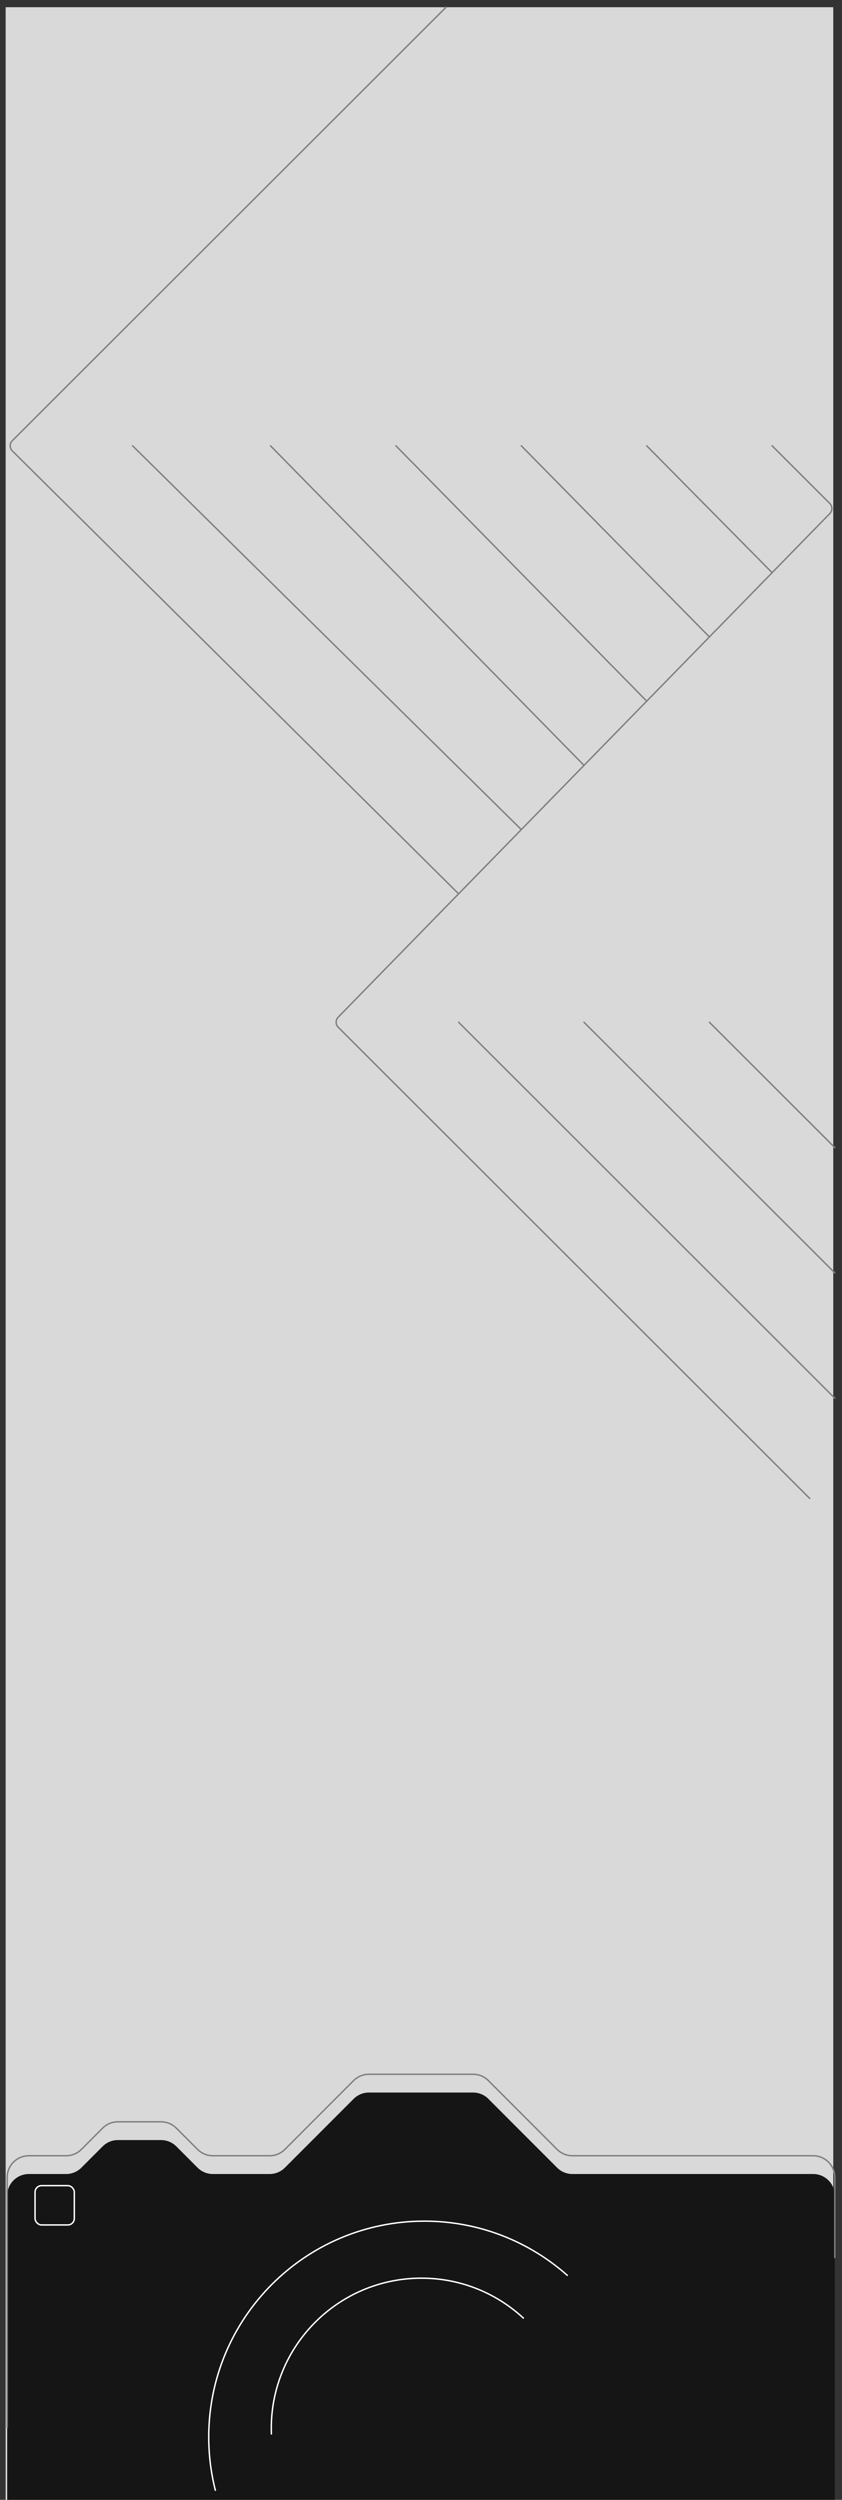 <?xml version="1.0" encoding="UTF-8"?>
<svg xmlns="http://www.w3.org/2000/svg" width="117" height="347" viewBox="0 0 117 347" fill="none">
  <rect x="0" y="0" width="117" height="347" fill="#333333" stroke="none"/>
  <rect x="0.784" y="1" width="115" height="346" fill="#D9D9D9"></rect>
  <path d="M1 304.774V347H116V304.774C116 303.118 114.657 301.774 113 301.774H79.538C78.742 301.774 77.979 301.458 77.416 300.896L67.862 291.342C67.3 290.779 66.537 290.463 65.741 290.463H51.259C50.463 290.463 49.7 290.779 49.138 291.342L39.584 300.896C39.021 301.458 38.258 301.774 37.462 301.774H29.579C28.783 301.774 28.02 301.458 27.457 300.896L24.502 297.94C23.939 297.377 23.176 297.061 22.38 297.061H16.382C15.586 297.061 14.823 297.377 14.261 297.94L11.305 300.896C10.742 301.458 9.979 301.774 9.184 301.774H4C2.343 301.774 1 303.118 1 304.774Z" fill="#151515"></path>
  <path d="M1 336.942V302.237C1 300.58 2.343 299.237 4 299.237H9.184C9.979 299.237 10.742 298.921 11.305 298.359L14.261 295.403C14.823 294.84 15.586 294.524 16.382 294.524H22.38C23.176 294.524 23.939 294.84 24.502 295.403L27.457 298.359C28.02 298.921 28.783 299.237 29.579 299.237H37.462C38.258 299.237 39.021 298.921 39.584 298.359L49.138 288.804C49.7 288.242 50.463 287.926 51.259 287.926H65.741C66.537 287.926 67.3 288.242 67.862 288.804L77.416 298.359C77.979 298.921 78.742 299.237 79.538 299.237H113C114.657 299.237 116 300.58 116 302.237V313.377" stroke="#808080" stroke-width="0.2" stroke-linecap="round" stroke-linejoin="round"></path>
  <path d="M72.783 321.825C69.056 318.353 64.057 316.229 58.562 316.229C47.038 316.229 37.695 325.571 37.695 337.095C37.695 337.377 37.701 337.657 37.712 337.936" stroke="white" stroke-width="0.2"></path>
  <path d="M29.942 345.744C29.331 343.358 29.005 340.857 29.005 338.279C29.005 321.73 42.422 308.313 58.971 308.313C66.616 308.313 73.593 311.176 78.887 315.889" stroke="white" stroke-width="0.2"></path>
  <rect x="4.87" y="303.387" width="5.456" height="5.456" rx="0.9" stroke="white" stroke-width="0.2"></rect>
  <path d="M112.515 208L47.003 142.598C46.615 142.211 46.611 141.584 46.995 141.192L63.727 124.069M107.288 61.882L115.3 69.881C115.688 70.268 115.692 70.895 115.308 71.287L107.288 79.495M107.288 79.495L89.864 61.882M107.288 79.495L98.576 88.41M98.576 88.41L72.439 61.882M98.576 88.41L89.864 97.325M89.864 97.325L55.015 61.882M89.864 97.325L81.151 106.239M81.151 106.239L37.591 61.882M81.151 106.239L72.439 115.154M72.439 115.154L18.424 61.882M72.439 115.154L63.727 124.069M116 194.084L63.727 141.899M116 176.689L81.151 141.899M116 159.294L98.576 141.899M63.727 124.069L1.714 62.59C1.32 62.2 1.319 61.564 1.711 61.172L61.985 1" stroke="#808080" stroke-width="0.2" stroke-linecap="round" stroke-linejoin="round"></path>
</svg>
